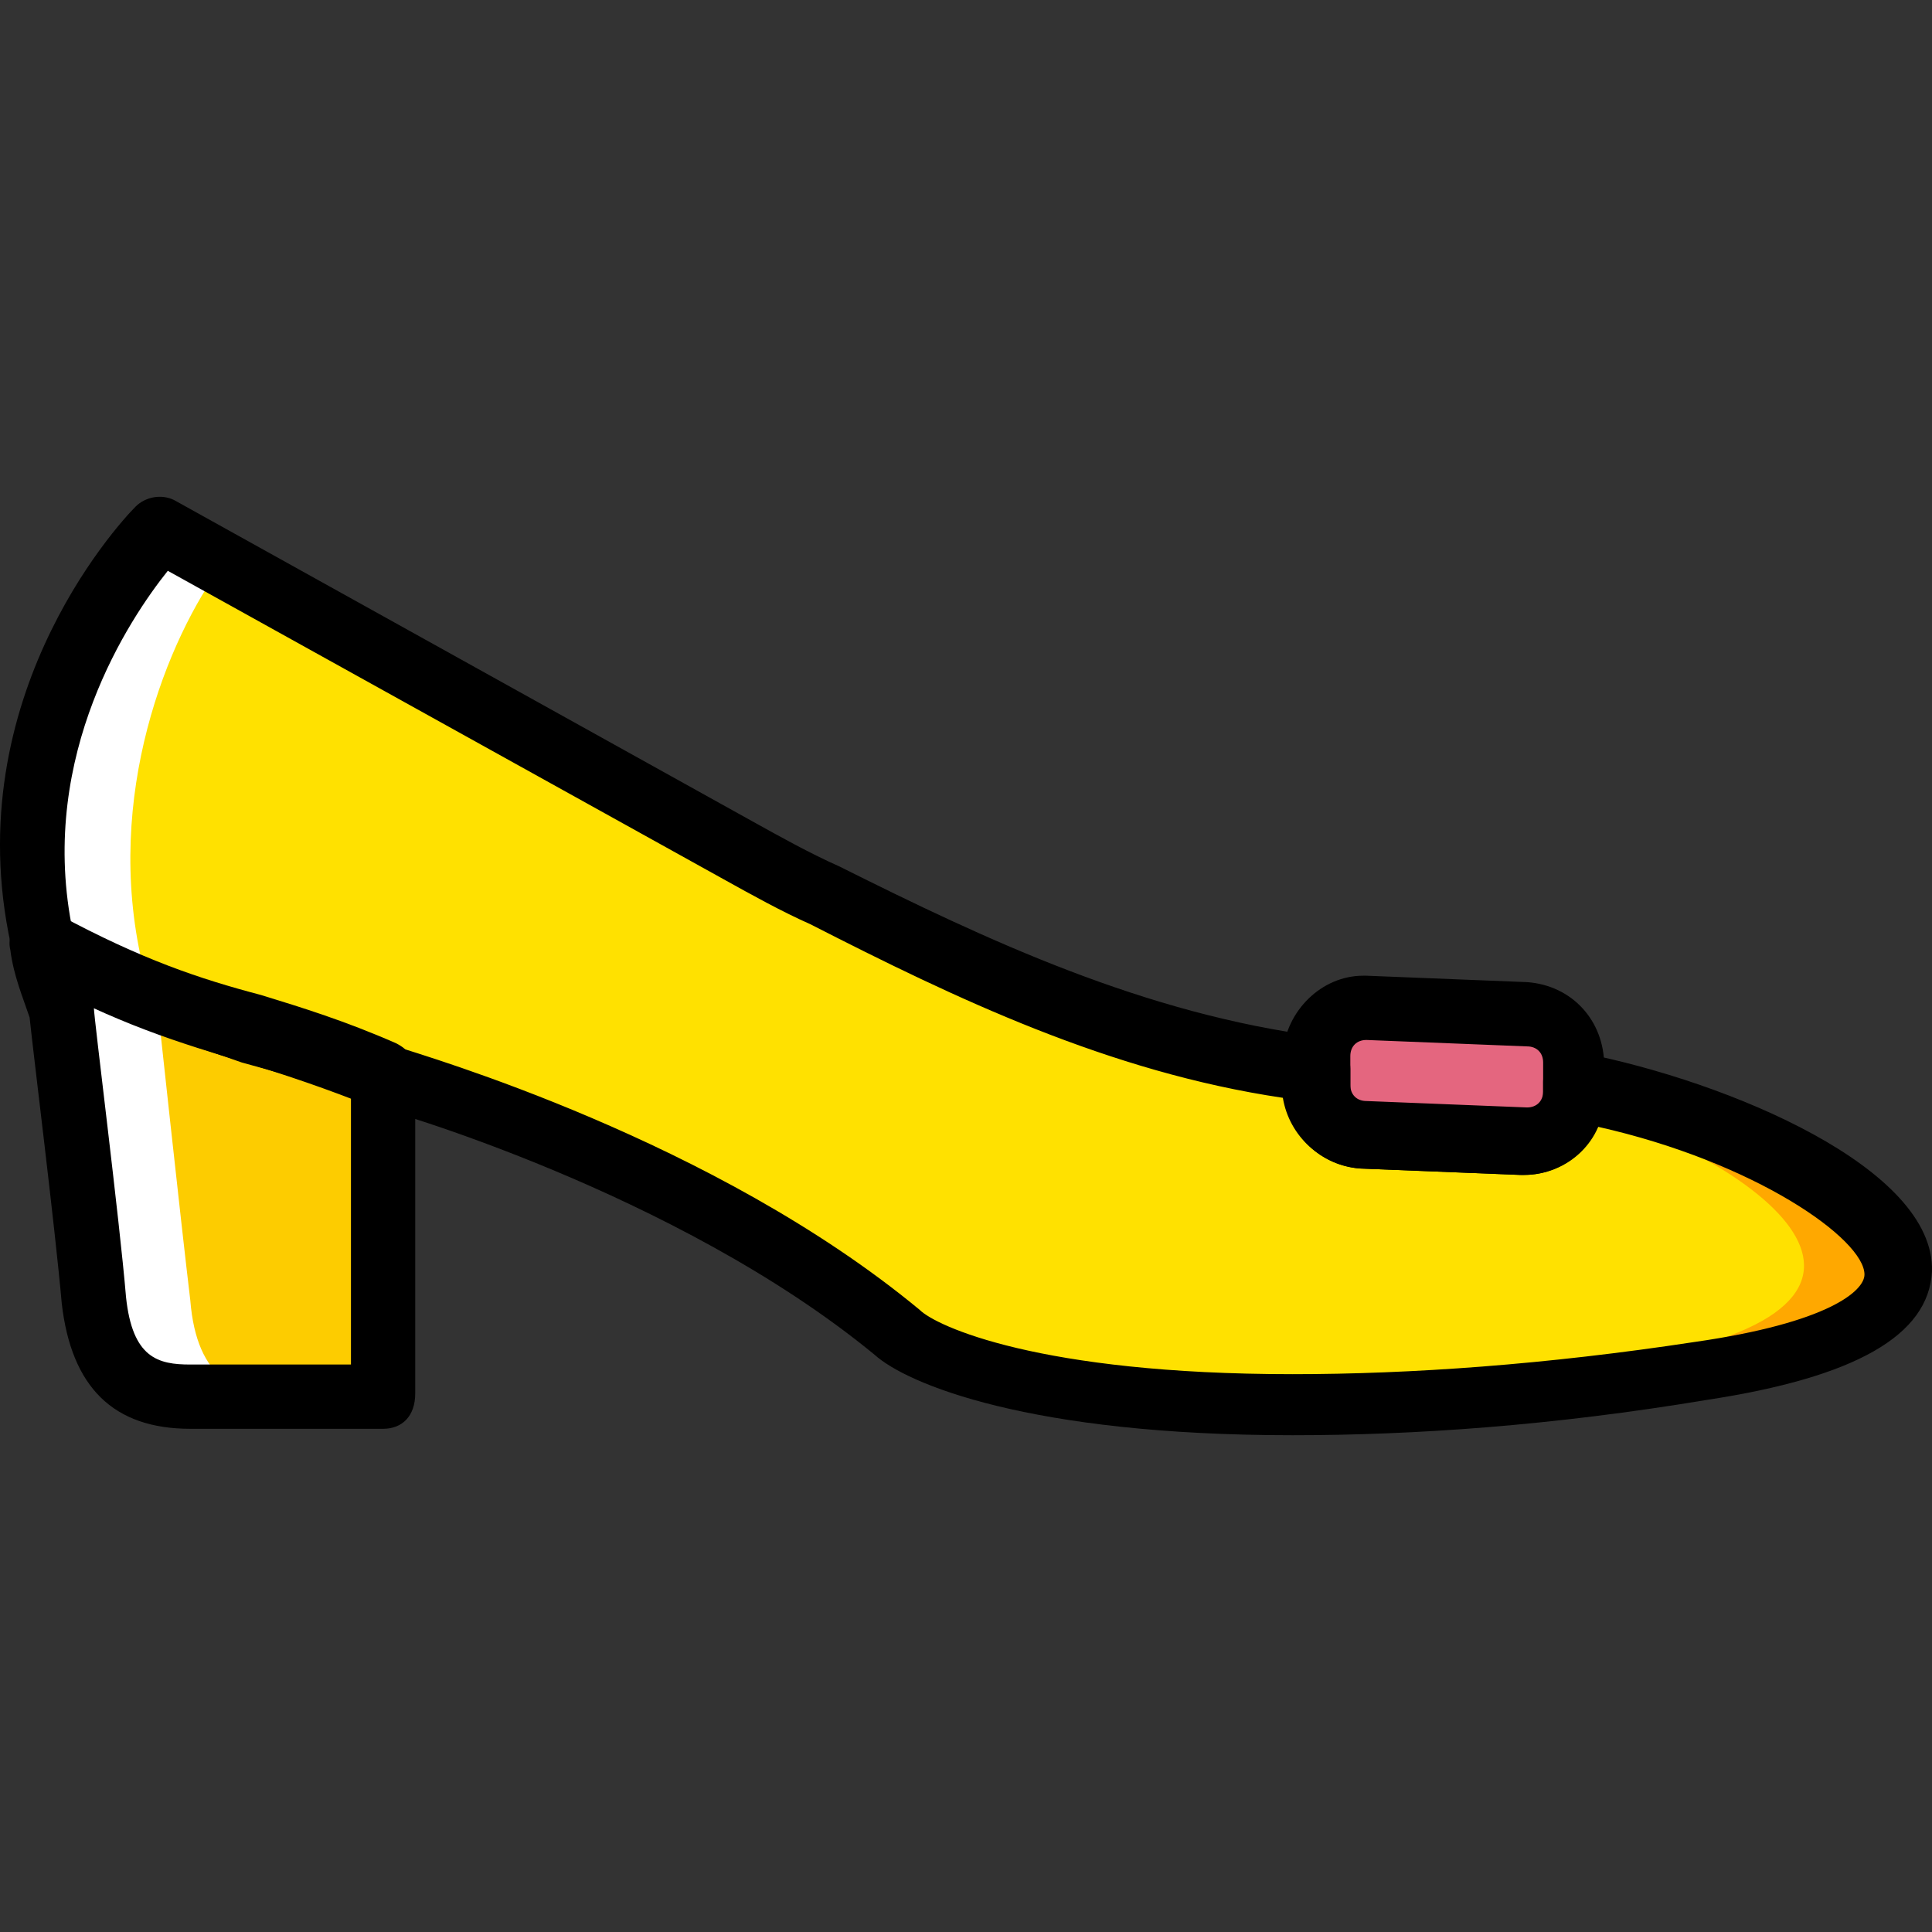 <?xml version="1.0" encoding="iso-8859-1"?>
<!-- Uploaded to: SVG Repo, www.svgrepo.com, Generator: SVG Repo Mixer Tools -->
<svg height="800px" width="800px" version="1.1" id="Layer_1" xmlns="http://www.w3.org/2000/svg" xmlns:xlink="http://www.w3.org/1999/xlink" 
	 viewBox="0 0 504.639 504.639" xml:space="preserve">
<rect x="0" y="0" width="504.639" height="504.639" fill="#333333" stroke="none"/>
<g transform="translate(1 1)">
	<path style="fill:#FDCC00;" d="M15.131,263.087c0,0,6.715,54.557,8.393,75.541c1.679,20.984,12.59,25.18,25.18,25.18h50.361
		v-83.934c-31.895-13.43-52.039-13.43-88.97-33.574C11.773,251.336,13.452,257.212,15.131,263.087"/>
	<path style="fill:#E4667F;" d="M397.032,297.5l-41.967-1.679c-6.715,0-12.59-5.875-11.751-13.43v-8.393
		c0-6.715,5.875-12.59,13.429-11.751l41.967,1.679c6.715,0,12.59,5.875,11.751,13.43v8.393
		C409.622,292.464,403.747,297.5,397.032,297.5"/>
	<path style="fill:#FFE100;" d="M409.622,283.231v2.518c0,6.715-5.875,12.59-13.43,11.751l-41.967-1.679
		c-6.715,0-12.59-5.875-11.751-13.43v-4.197c-46.164-5.875-87.292-24.341-128.42-45.325c-6.715-3.357-14.269-7.554-22.662-11.751
		L40.311,137.186C26.881,151.454-2.496,193.422,10.094,246.3c37.77,20.984,57.915,20.144,88.97,33.574
		c0,0,79.738,22.662,134.295,67.148c8.393,8.393,65.469,31.056,208.997,10.911C544.757,342.825,475.091,295.822,409.622,283.231"/>
	<g>
		<path style="fill:#FFFFFF;" d="M48.704,338.628c-2.518-20.984-8.393-75.541-8.393-75.541c-0.839-0.839-0.839-2.518-1.679-3.357
			c-8.393-3.357-18.466-7.554-28.538-13.43c1.679,5.875,3.357,10.911,5.036,16.787c0,0,6.715,54.557,8.393,75.541
			c1.679,20.984,12.59,25.18,25.18,25.18h25.18C61.294,363.808,50.383,359.612,48.704,338.628"/>
		<path style="fill:#FFFFFF;" d="M36.114,250.497c-10.072-43.646,6.715-84.774,20.984-104.079l-16.787-9.233
			C26.881,151.454-2.496,193.422,10.094,246.3L36.114,250.497z"/>
	</g>
	<path style="fill:#FFA800;" d="M411.301,280.713v2.518c0,1.679,0,2.518-0.839,4.197c55.397,17.626,97.364,55.397,7.554,67.987
		c-36.092,5.036-67.148,7.554-92.328,8.393c30.216,0.839,69.666-0.839,118.348-8.393
		C546.435,341.146,476.77,293.304,411.301,280.713"/>
	<path d="M99.065,372.202H48.704c-20.144,0-31.056-10.911-33.574-32.734c-1.679-19.305-7.554-66.308-8.393-74.702
		c-1.679-5.036-4.197-10.911-5.036-17.626c-0.839-3.357,0.839-6.715,3.357-8.393c2.518-1.679,5.875-2.518,9.233-0.839
		c21.823,11.751,36.931,16.787,52.879,20.984c10.911,3.357,21.823,6.715,35.252,12.59c3.357,1.679,5.036,4.197,5.036,7.554v83.934
		C107.458,368.845,104.101,372.202,99.065,372.202z M23.524,262.248c0,2.518,6.715,55.397,8.393,75.541
		c1.679,15.948,8.393,17.626,16.787,17.626h41.967v-69.666c-10.072-4.197-19.305-6.715-28.538-9.233
		C50.383,272.32,38.632,268.963,23.524,262.248z"/>
	<path d="M397.032,305.894h-0.839l-41.967-1.679c-11.751-0.839-20.144-10.911-20.144-21.823v-8.393
		c0.839-10.911,10.072-20.144,20.984-20.144h0.839l41.967,1.679c11.751,0.839,20.144,10.072,20.144,21.823v8.393
		C418.016,296.661,408.783,305.894,397.032,305.894z M355.904,270.641c-2.518,0-4.197,1.679-4.197,4.197v8.393
		c0,2.518,1.679,4.197,4.197,4.197l41.967,1.679v8.393v-8.393c2.518,0,4.197-1.679,4.197-4.197v-8.393
		c0-2.518-1.679-4.197-4.197-4.197L355.904,270.641L355.904,270.641z"/>
	<path d="M336.599,373.881L336.599,373.881c-68.826,0-100.721-13.43-109.115-20.984c-52.039-42.807-129.259-64.629-130.098-64.629
		h-0.839c-12.59-5.036-22.662-8.393-33.574-11.751c-16.787-5.036-33.574-10.072-56.236-22.662c-1.679-0.839-3.357-3.357-4.197-5.036
		c-15.948-65.469,26.859-112.472,31.895-117.508c2.518-2.518,6.715-3.357,10.072-1.679l151.082,83.934
		c7.554,4.197,15.108,8.393,22.662,11.751c38.61,19.305,79.738,38.61,125.902,44.485c4.197,0.839,7.554,4.197,7.554,8.393v4.197
		c0,2.518,1.679,4.197,4.197,4.197l41.967,1.679l0,0c2.518,0,4.197-1.679,4.197-4.197v-2.518c0-2.518,1.679-5.036,3.357-5.875
		c1.679-1.679,4.197-2.518,6.715-1.679c38.61,7.554,92.328,30.216,91.489,57.075c-0.839,16.787-20.144,27.698-58.754,33.574
		C404.586,371.363,368.494,373.881,336.599,373.881z M102.422,272.32c7.554,2.518,83.095,24.341,136.813,68.826
		c4.197,4.197,31.056,16.787,97.364,16.787l0,0c31.056,0,66.308-2.518,104.918-8.393c35.252-5.036,44.485-13.43,44.485-17.626
		c0-9.233-28.538-29.377-69.666-38.61c-3.357,7.554-10.911,12.59-19.305,12.59h-0.839l-41.967-1.679
		c-10.072-0.839-18.466-8.393-20.144-18.466c-45.325-6.715-85.613-26.02-123.384-45.325c-7.554-3.357-15.108-7.554-22.662-11.751
		L42.829,148.097c-10.072,12.59-33.574,47.843-25.18,92.328c20.144,10.911,34.413,15.108,49.521,19.305
		C78.081,263.087,88.993,266.445,102.422,272.32z"/>
</g>
</svg>